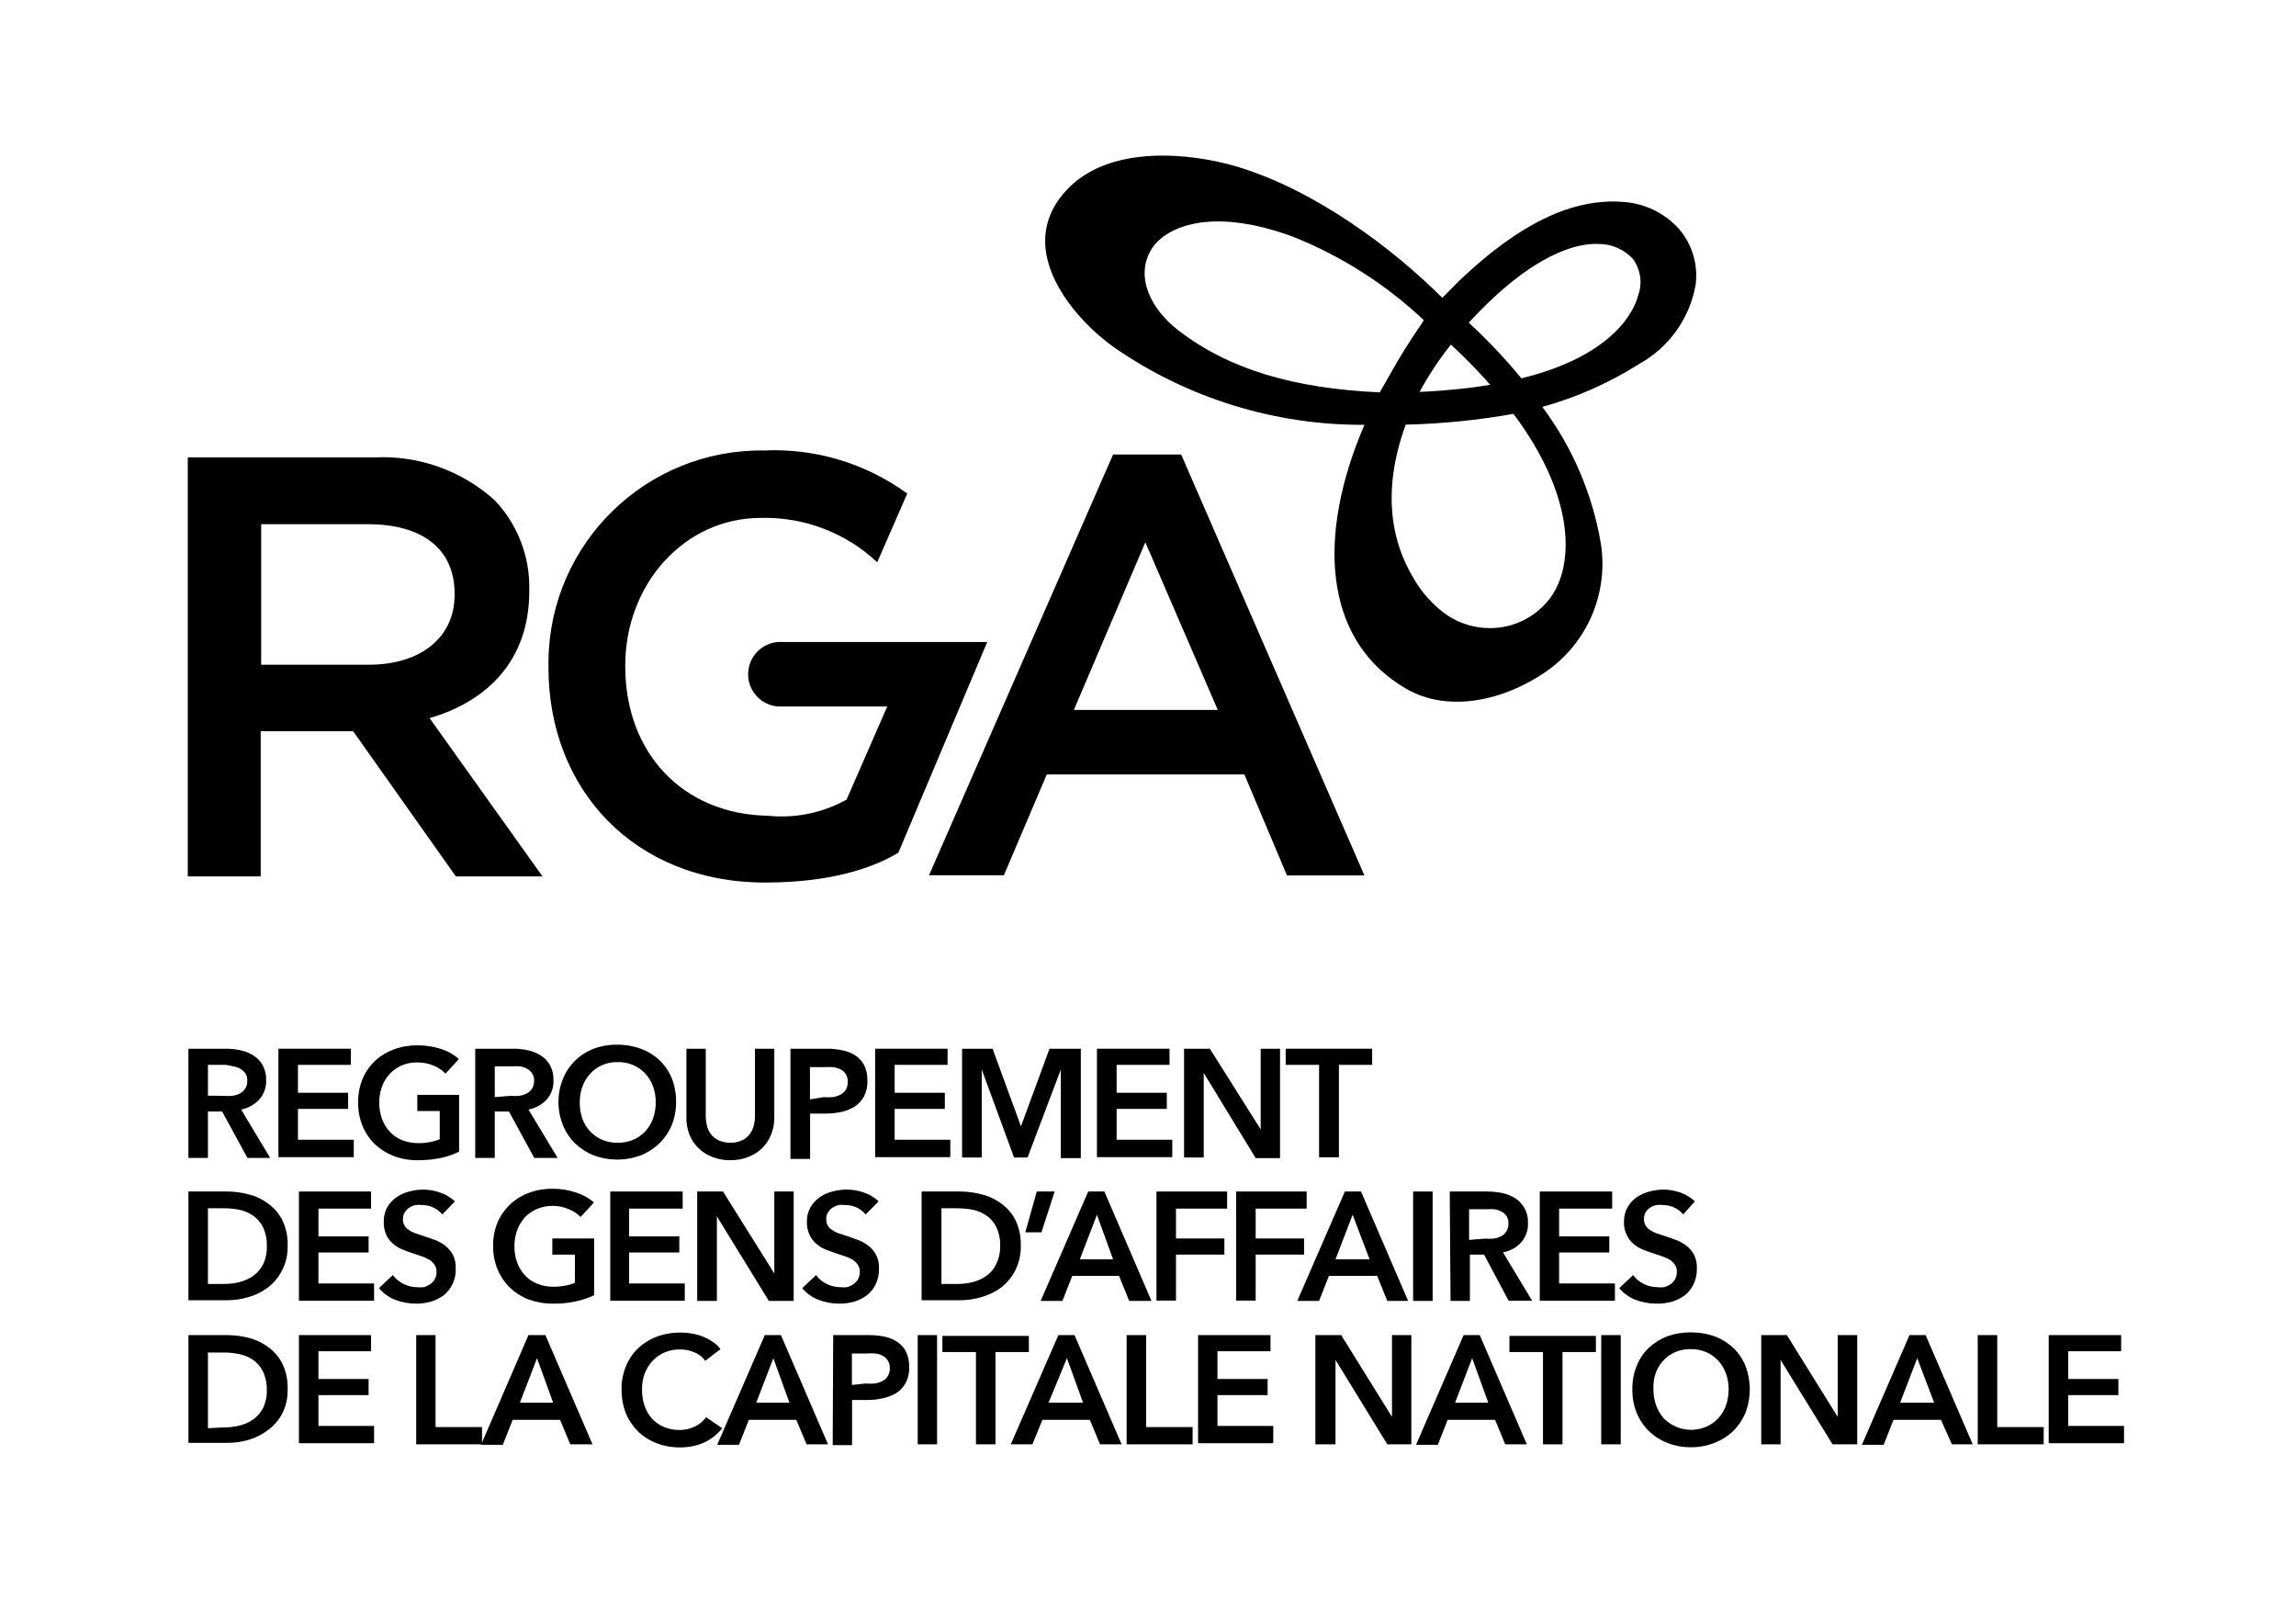 <svg height="100.67" viewBox="0 0 142.33 100.67" width="142.33" xmlns="http://www.w3.org/2000/svg"><path d="m13.88 67.92c.17.015.34.015.51 0 .164-.019.323-.067.47-.14.135-.073.251-.175.34-.3.094-.153.14-.331.13-.51.006-.159-.036-.315-.12-.45-.085-.115-.195-.211-.32-.28-.138-.074-.286-.124-.44-.15-.148-.039-.298-.069-.45-.09h-1.11v1.91zm-2.2-2.92h2.32c.313-.002.625.031.93.1.283.064.554.176.8.33.233.151.425.357.56.6.147.28.219.594.21.91.018.439-.132.868-.42 1.2-.302.322-.697.542-1.13.63l1.8 3h-1.41l-1.57-2.88h-.88v2.88h-1.21z"/><path d="m17.26 65h4.49v1h-3.28v1.73h3.11v1h-3.11v1.91h3.46v1.08h-4.67z"/><path d="m28.46 71.38c-.359.176-.739.307-1.13.39-.47.097-.95.144-1.43.14-.512.005-1.02-.083-1.5-.26-.433-.171-.83-.422-1.17-.74-.327-.322-.585-.706-.76-1.13-.184-.461-.276-.954-.27-1.45-.009-.504.087-1.004.28-1.47.18-.423.445-.805.78-1.12.336-.309.73-.547 1.16-.7.467-.172.962-.257 1.46-.25.503-.004 1.002.074 1.48.23.403.128.774.339 1.09.62l-.83.9c-.206-.213-.455-.379-.73-.49-.316-.133-.657-.201-1-.2-.343-.01-.684.055-1 .19-.281.123-.533.303-.74.53-.206.227-.365.492-.47.78-.116.32-.174.659-.17 1-.002.341.055.679.17 1 .104.293.268.562.48.79.209.226.465.404.75.52.318.126.658.19 1 .19.461.011.921-.071 1.35-.24v-1.75h-1.39v-1h2.59z"/><path d="m31.65 67.92c.173.015.347.015.52 0 .164-.019.323-.067.47-.14.135-.073.251-.175.34-.3.088-.155.133-.331.13-.51.007-.16-.038-.318-.13-.45-.078-.118-.185-.214-.31-.28-.137-.074-.286-.124-.44-.15-.157-.009-.313-.009-.47 0h-1.09v1.91zm-2.19-2.92h2.36c.313-.002.625.032.93.1.281.063.548.174.79.33.235.149.428.355.56.6.147.28.219.594.21.91.021.438-.125.867-.41 1.2-.305.324-.704.544-1.14.63l1.81 3h-1.45l-1.57-2.88h-.88v2.88h-1.21z"/><path d="m35.94 68.33c-.006.34.049.679.16 1 .104.293.268.562.48.79.207.224.459.401.74.52.297.126.617.191.94.19.343.008.684-.057 1-.19.281-.119.533-.296.74-.52.212-.228.376-.497.48-.79.115-.321.172-.659.17-1 .004-.341-.054-.68-.17-1-.105-.288-.264-.553-.47-.78-.207-.227-.459-.407-.74-.53-.315-.137-.657-.201-1-.19-.327-.007-.651.058-.95.19-.278.123-.527.303-.73.53-.212.224-.376.489-.48.78-.116.32-.174.659-.17 1m-1.32 0c-.004-.504.091-1.003.28-1.47.169-.422.424-.803.75-1.12.33-.321.721-.573 1.15-.74.464-.171.955-.256 1.45-.25.501-.007.999.078 1.47.25.427.153.818.391 1.15.7.332.316.594.697.77 1.12.185.468.277.967.27 1.47.006.496-.086.989-.27 1.45-.178.425-.44.809-.77 1.13-.333.318-.723.569-1.15.74-.47.175-.968.263-1.47.26-.495.002-.987-.086-1.45-.26-.426-.173-.816-.424-1.15-.74-.324-.322-.579-.707-.75-1.13-.183-.448-.278-.926-.28-1.41"/><path d="m48 69.25c.006.377-.066.751-.21 1.1-.131.316-.325.602-.57.84-.248.233-.541.413-.86.53-.348.13-.718.195-1.09.19-.369.005-.735-.059-1.08-.19-.32-.115-.613-.295-.86-.53-.252-.235-.45-.521-.58-.84-.141-.349-.209-.724-.2-1.1v-4.25h1.2v4.2c.002.199.029.397.08.59.046.189.131.366.25.52.127.157.287.284.47.37.463.2.987.2 1.45 0 .181-.084.339-.211.46-.37.122-.153.21-.33.26-.52.051-.193.078-.391.08-.59v-4.2h1.2z"/><path d="m51.05 68c.186.016.374.016.56 0 .168-.021.33-.072.48-.15.139-.067.257-.17.34-.3.086-.152.128-.325.12-.5.008-.168-.033-.335-.12-.48-.08-.126-.194-.227-.33-.29-.147-.073-.306-.121-.47-.14-.18-.01-.36-.01-.54 0h-.88v2zm-2.05-3h2.21c.356-.007.712.03 1.06.11.287.058.559.173.8.34.222.157.401.366.52.61.127.283.188.59.18.9.018.346-.055.69-.21 1-.138.249-.333.462-.57.62-.258.161-.542.276-.84.34-.329.069-.664.102-1 .1h-.93v2.81h-1.22z"/><path d="m54.25 65h4.49v1h-3.28v1.73h3.11v1h-3.11v1.91h3.45v1.08h-4.66z"/><path d="m59.64 65h1.89l1.76 4.81 1.77-4.81h1.94v6.78h-1.24v-5.49l-2.06 5.45h-.84l-2-5.45v5.45h-1.22z"/><path d="m68 65h4.5v1h-3.28v1.73h3.11v1h-3.11v1.91h3.45v1.08h-4.67z"/><path d="m73.4 65h1.6l3.15 5v-5h1.2v6.78h-1.51l-3.22-5.28v5.24h-1.22z"/><path d="m81.77 66h-2.07v-1h5.36v1h-2.06v5.73h-1.23z"/><path d="m13.89 79.58c.316-.001.632-.038.94-.11.304-.073.593-.202.85-.38.26-.184.473-.427.62-.71.172-.355.254-.746.24-1.14.015-.41-.067-.818-.24-1.19-.147-.283-.36-.526-.62-.71-.256-.176-.545-.299-.85-.36-.31-.06-.624-.09-.94-.09h-1v4.69zm-2.21-5.73h2.41c.449.001.896.062 1.33.18.435.105.844.299 1.2.57.364.261.662.603.87 1 .244.497.361 1.047.34 1.6.033 1.007-.417 1.969-1.21 2.59-.36.272-.766.476-1.2.6-.432.129-.879.196-1.33.2h-2.41z"/><path d="m18.53 73.85h4.47v1.06h-3.26v1.72h3.11v1h-3.11v1.92h3.45v1.07h-4.66z"/><path d="m27.42 75.27c-.147-.178-.331-.322-.54-.42-.218-.105-.458-.16-.7-.16-.139-.02-.281-.02-.42 0-.138.032-.269.086-.39.16-.112.077-.207.175-.28.29-.074.128-.112.273-.11.42-.006.14.028.279.1.4.062.111.152.203.26.27.127.088.265.158.41.21l.52.17.68.24c.229.084.445.202.64.35.196.153.359.343.48.56.128.257.19.543.18.83.021.345-.048.69-.2 1-.125.263-.306.495-.53.68-.238.178-.505.314-.79.4-.305.089-.622.133-.94.13-.444 0-.885-.082-1.3-.24-.387-.155-.73-.402-1-.72l.86-.81c.176.235.406.423.67.55.252.126.528.195.81.2.146.014.294.014.44 0 .139-.039.27-.1.39-.18.263-.17.415-.467.4-.78.007-.157-.038-.312-.13-.44-.087-.125-.2-.231-.33-.31-.158-.091-.326-.165-.5-.22l-.6-.2c-.2-.07-.41-.14-.61-.23-.203-.087-.389-.208-.55-.36-.173-.147-.31-.332-.4-.54-.108-.252-.159-.526-.15-.8-.008-.31.065-.616.21-.89.144-.245.338-.456.57-.62.24-.166.508-.287.79-.36.297-.08.603-.12.91-.12.341.007.678.067 1 .18.346.115.663.302.93.55z"/><path d="m36.83 80.28c-.361.168-.74.296-1.13.38-.466.102-.943.148-1.42.14-.515.004-1.026-.084-1.51-.26-.435-.167-.833-.419-1.17-.74-.326-.323-.584-.707-.76-1.13-.185-.461-.277-.954-.27-1.45-.009-.504.087-1.004.28-1.47.182-.419.448-.797.78-1.11.335-.312.73-.553 1.16-.71.467-.172.962-.257 1.46-.25.503-.006 1.004.076 1.48.24.402.125.773.332 1.09.61l-.83.9c-.202-.211-.448-.374-.72-.48-.315-.14-.656-.211-1-.21-.344-.006-.685.062-1 .2-.281.119-.533.296-.74.52-.204.232-.363.5-.47.79-.118.32-.175.659-.17 1-.003.341.054.679.17 1 .102.295.265.564.48.79.207.229.463.407.75.52.317.13.657.195 1 .19.461.011.921-.071 1.35-.24v-1.75h-1.4v-1h2.59z"/><path d="m37.83 73.85h4.49v1.06h-3.32v1.72h3.11v1h-3.11v1.92h3.45v1.07h-4.62z"/><path d="m43.22 73.85h1.6l3.18 5.08v-5.08h1.2v6.78h-1.54l-3.22-5.24v5.24h-1.22z"/><path d="m53.66 75.27c-.147-.178-.331-.322-.54-.42-.222-.105-.464-.16-.71-.16-.139-.02-.281-.02-.42 0-.135.031-.264.085-.38.16-.115.073-.211.173-.28.29-.078.126-.117.272-.11.42-.004.139.027.276.09.4.066.111.159.204.27.27.123.088.258.159.4.21l.53.17.67.24c.23.082.446.2.64.35.438.325.689.845.67 1.39.013.344-.055.687-.2 1-.125.265-.31.498-.54.68-.233.18-.498.316-.78.4-.309.089-.629.133-.95.13-.441 0-.878-.082-1.29-.24-.388-.152-.732-.4-1-.72l.86-.81c.17.237.397.426.66.55.255.126.535.194.82.2.143.014.287.014.43 0 .142-.037.278-.098.4-.18.116-.083.215-.188.29-.31.074-.145.112-.307.11-.47.003-.157-.042-.31-.13-.44-.087-.125-.2-.231-.33-.31-.158-.091-.326-.165-.5-.22l-.61-.2c-.2-.07-.4-.14-.61-.23-.202-.089-.388-.21-.55-.36-.167-.15-.3-.334-.39-.54-.116-.25-.171-.524-.16-.8-.01-.311.067-.619.22-.89.141-.244.332-.455.56-.62.244-.165.514-.287.8-.36.293-.08.596-.121.9-.12.357.002.712.063 1.05.18.342.117.655.305.92.55z"/><path d="m59.34 79.58c.316-.001.632-.038.94-.11.304-.073.593-.202.85-.38.261-.18.471-.425.61-.71.179-.353.268-.744.26-1.14.015-.41-.067-.818-.24-1.19-.139-.285-.349-.53-.61-.71-.256-.176-.545-.299-.85-.36-.31-.06-.624-.09-.94-.09h-1v4.69zm-2.21-5.73h2.4c.449.001.897.061 1.33.18.438.105.85.299 1.21.57.364.261.662.603.87 1 .239.499.355 1.047.34 1.6.013.53-.104 1.055-.34 1.53-.208.413-.505.776-.87 1.06-.363.272-.773.476-1.21.6-.431.13-.879.197-1.33.2h-2.4z"/><path d="m64.27 73.85h1.11l-.82 2.53h-1z"/><path d="m69 78.05-1-2.76-1.06 2.76zm-1.54-4.2h1l2.92 6.78h-1.38l-.63-1.55h-2.9l-.61 1.55h-1.35z"/><path d="m71.69 73.85h4.38v1.06h-3.17v1.85h3v1h-3v2.85h-1.21z"/><path d="m76.63 73.85h4.37v1.06h-3.16v1.85h3v1h-3v2.85h-1.21z"/><path d="m84.9 78.05-1.05-2.76-1.06 2.76zm-1.53-4.2h1l2.92 6.78h-1.29l-.63-1.55h-2.99l-.61 1.55h-1.35z"/><path d="m87.6 73.85h1.21v6.78h-1.21z"/><path d="m92.06 76.77c.17.015.34.015.51 0 .164-.018.323-.065.47-.14.137-.069.254-.172.34-.3.093-.15.138-.324.13-.5.007-.162-.035-.322-.12-.46-.082-.118-.192-.215-.32-.28-.133-.073-.279-.121-.43-.14-.16-.014-.32-.014-.48 0h-1.09v1.9zm-2.19-2.92h2.35c.313.003.624.036.93.1.284.063.555.174.8.33.506.336.798.913.77 1.52.018.439-.132.868-.42 1.2-.298.326-.695.544-1.13.62l1.81 3h-1.46l-1.52-2.86h-.88v2.87h-1.2z"/><path d="m95.45 73.85h4.49v1.06h-3.29v1.72h3.11v1h-3.11v1.92h3.46v1.07h-4.66z"/><path d="m104.34 75.27c-.147-.178-.331-.322-.54-.42-.222-.106-.464-.161-.71-.16-.139-.02-.281-.02-.42 0-.134.032-.263.086-.38.16-.112.077-.207.175-.28.29-.133.257-.133.563 0 .82.069.109.161.201.27.27.123.088.258.159.4.21l.53.17.68.24c.228.087.444.205.64.35.196.153.359.343.48.56.128.257.19.543.18.83.013.344-.055.687-.2 1-.125.263-.306.495-.53.68-.238.178-.505.314-.79.4-.325.094-.662.138-1 .13-.441 0-.878-.082-1.29-.24-.388-.152-.732-.4-1-.72l.86-.81c.172.234.399.423.66.55.255.126.535.194.82.2.143.015.287.015.43 0 .142-.037.278-.098.4-.18.116-.083.215-.188.29-.31.075-.145.112-.307.11-.47.007-.157-.038-.312-.13-.44-.087-.125-.2-.231-.33-.31-.158-.091-.326-.165-.5-.22l-.6-.2c-.21-.07-.41-.14-.62-.23-.201-.091-.386-.213-.55-.36-.167-.15-.3-.334-.39-.54-.116-.25-.171-.524-.16-.8-.005-.311.071-.617.22-.89.141-.244.332-.455.56-.62.245-.164.515-.285.8-.36.293-.08.596-.12.9-.12.341.007.678.067 1 .18.342.117.655.305.92.55z"/><path d="m13.89 88.47c.317.003.633-.033.94-.11.304-.069.592-.195.85-.37.26-.184.473-.427.62-.71.172-.355.254-.746.24-1.14.008-.393-.074-.783-.24-1.14-.143-.288-.356-.536-.62-.72-.257-.173-.546-.292-.85-.35-.309-.068-.624-.102-.94-.1h-1v4.69zm-2.21-5.72h2.41c.449.003.895.06 1.33.17.434.109.841.303 1.2.57.364.261.662.603.87 1 .243.501.36 1.054.34 1.61.015.53-.102 1.056-.34 1.53-.212.394-.509.736-.87 1-.359.275-.766.482-1.2.61-.432.126-.88.19-1.33.19h-2.41z"/><path d="m18.53 82.75h4.47v1h-3.26v1.72h3.11v1h-3.11v1.91h3.45v1.07h-4.66z"/><path d="m25.8 82.75h1.2v5.7h2.88v1.07h-4.08z"/><path d="m34.29 86.94-1-2.76-1.06 2.76zm-1.53-4.19h1.05l2.92 6.77h-1.38l-.63-1.52h-2.94l-.61 1.55h-1.35z"/><path d="m43.72 84.34c-.174-.243-.418-.428-.7-.53-.265-.114-.551-.172-.84-.17-.343-.011-.685.053-1 .19-.28.125-.531.306-.74.53-.206.229-.368.493-.48.78-.113.321-.167.66-.16 1-.005.34.049.678.16 1 .099.292.255.56.46.79.204.22.453.394.73.51.297.127.617.192.94.19.346.009.69-.066 1-.22.27-.131.504-.327.68-.57l1 .68c-.295.373-.671.674-1.1.88-.481.213-1.004.319-1.53.31-.5.005-.995-.087-1.46-.27-.425-.164-.813-.412-1.14-.73-.321-.324-.576-.708-.75-1.13-.176-.463-.264-.955-.26-1.45-.011-.504.085-1.005.28-1.47.176-.423.438-.804.77-1.12.341-.309.739-.55 1.17-.71.466-.164.956-.245 1.45-.24.228.001.455.021.68.06.233.037.461.101.68.19.214.084.419.192.61.32.191.121.357.277.49.46z"/><path d="m48.94 86.94-1-2.76-1.06 2.76zm-1.53-4.19h1l2.92 6.77h-1.33l-.64-1.52h-2.94l-.61 1.55h-1.35z"/><path d="m53.65 85.75c.19.016.38.016.57 0 .167-.026.328-.076.48-.15.136-.067.251-.171.33-.3.093-.15.138-.324.13-.5.01-.17-.035-.338-.13-.48-.079-.129-.194-.233-.33-.3-.147-.073-.307-.117-.47-.13-.18-.016-.36-.016-.54 0h-.88v1.95zm-2-3h2.21c.336-.002.671.032 1 .1.288.061.56.18.8.35.224.154.404.364.52.61.127.283.188.59.18.9.018.346-.055.69-.21 1-.138.249-.333.462-.57.62-.256.156-.537.267-.83.33-.328.077-.663.114-1 .11h-.93v2.8h-1.2z"/><path d="m56.89 82.75h1.2v6.77h-1.2z"/><path d="m60.5 83.8h-2.08v-1h5.36v1h-2.07v5.72h-1.21z"/><path d="m67.14 86.94-1-2.76-1.14 2.76zm-1.53-4.19h1l2.92 6.77h-1.34l-.63-1.52h-2.94l-.62 1.52h-1.34z"/><path d="m69.84 82.75h1.21v5.7h2.88v1.07h-4.09z"/><path d="m74.27 82.75h4.49v1h-3.29v1.72h3.11v1h-3.11v1.91h3.46v1.07h-4.66z"/><path d="m81.54 82.75h1.6l3.15 5.07v-5.07h1.2v6.77h-1.49l-3.21-5.23v5.23h-1.25z"/><path d="m92.26 86.94-1-2.76-1.06 2.76zm-1.53-4.19h1l2.92 6.77h-1.34l-.63-1.52h-2.94l-.61 1.55h-1.35z"/><path d="m95.65 83.8h-2.08v-1h5.36v1h-2.07v5.72h-1.21z"/><path d="m99.26 82.75h1.21v6.77h-1.21z"/><path d="m102.5 86.12c-.006.341.051.68.17 1 .107.29.266.558.47.79.686.698 1.73.904 2.63.52.28-.12.532-.297.74-.52.211-.229.374-.498.48-.79.113-.321.171-.659.17-1 .004-.341-.054-.68-.17-1-.105-.288-.264-.553-.47-.78-.207-.227-.459-.407-.74-.53-.315-.137-.657-.201-1-.19-.327-.006-.651.059-.95.19-.278.123-.527.303-.73.53-.206.227-.365.492-.47.78-.108.322-.152.661-.13 1m-1.31 0c-.009-.503.083-1.003.27-1.47.169-.424.428-.807.76-1.12.33-.308.718-.549 1.14-.71.466-.163.956-.244 1.45-.24.5-.005.997.076 1.47.24.427.163.821.404 1.16.71.329.316.588.698.76 1.12.36.94.36 1.98 0 2.92-.177.423-.435.807-.76 1.13-.336.316-.73.564-1.16.73-.468.183-.967.275-1.47.27-.496.004-.989-.088-1.45-.27-.863-.33-1.551-1.004-1.9-1.86-.184-.461-.276-.954-.27-1.45"/><path d="m109.18 82.75h1.59l3.15 5.07v-5.07h1.21v6.77h-1.53l-3.22-5.23v5.23h-1.2z"/><path d="m119.9 86.94-1.05-2.76-1.06 2.76zm-1.53-4.19h1l2.92 6.77h-1.29l-.68-1.52h-2.94l-.61 1.55h-1.35z"/><path d="m122.6 82.75h1.21v5.7h2.88v1.07h-4.09z"/><path d="m127 82.75h4.49v1h-3.28v1.72h3.11v1h-3.11v1.91h3.46v1.07h-4.67z"/><path d="m11.64 28.35h11.55c2.743-.14 5.429.813 7.47 2.65 1.429 1.501 2.202 3.508 2.15 5.58v.06c0 4.26-2.56 6.81-6.18 7.87l7 9.81h-5.37l-6.37-9h-5.73v9h-4.52zm11.21 12.85c3.26 0 5.33-1.71 5.33-4.33v-.08c0-2.77-2-4.3-5.37-4.3h-6.62v8.71z"/><path d="m69 28.17h4.22l11.36 26.09h-4.8l-2.64-6.26h-12.25l-2.66 6.25h-4.64zm6.49 15.83-4.49-10.39-4.43 10.39z"/><path d="m48.5 39.79c-1.105-.066-2.054.775-2.12 1.88s.775 2.054 1.88 2.12h6.74l-2.52 5.77c-1.486.826-3.189 1.175-4.88 1-5.32-.1-8.84-3.94-8.84-9.24v-.08c0-5 3.63-9.14 8.41-9.14 2.672-.068 5.262.92 7.21 2.75l1.86-4.26c-2.573-1.875-5.709-2.817-8.89-2.67-7.281-.089-13.257 5.739-13.35 13.02v.44c0 7.55 5.33 13.32 13.43 13.32 4.59 0 7.09-1.15 8.26-1.85l5.51-13.06z"/><path d="m90.67 22.05c.613.6 1.183 1.2 1.71 1.8-.51.08-1 .16-1.58.22-.84.1-2 .19-2.8.22.56-1.031 1.209-2.012 1.94-2.93.25.22.49.46.73.69m5.53 14.87c-.666.967-1.674 1.645-2.82 1.9-1.342.294-2.745-.005-3.85-.82-.753-.565-1.386-1.276-1.86-2.09-1.56-2.53-1.93-5.76-.53-9.59 2.24-.053 4.474-.277 6.68-.67 3.7 4.94 3.82 9.12 2.38 11.27m2.89-21.8c.802-.004 1.57.326 2.12.91.484.645.616 1.489.35 2.25-.22.86-1.39 3.73-7.25 5.17-1.005-1.225-2.094-2.378-3.26-3.45 4.01-4.36 6.76-4.93 8.02-4.88zm-26 5.39c-1.77-1.35-2.71-3.34-1.75-5 .75-1.31 3.48-2.8 8.81-.84 3.004 1.199 5.755 2.953 8.11 5.17-.104.194-.224.378-.36.55-.28.43-.57.86-.84 1.3-.54.85-1 1.73-1.53 2.63-5.33-.25-9.29-1.41-12.44-3.81m26.14 13.13c-.526-3.053-1.766-5.938-3.62-8.42 2.119-.588 4.141-1.484 6-2.66 1.843-1.02 3.129-2.816 3.5-4.89.167-1.24-.196-2.492-1-3.45-.916-1.032-2.211-1.649-3.59-1.71-.363-.03-.727-.03-1.09 0-2.65.17-5.1 1.63-7.22 3.34-.48.39-.94.8-1.4 1.22s-1 1-1.4 1.39c-3-3-7.86-6.7-12.82-8.16-2.59-.76-7.9-1.47-10.59 1.61-3.14 3.55.53 7.83 3.09 9.64 4.552 3.142 9.959 4.811 15.49 4.78-3 7-2.41 13.11 2.14 16.08l.4.25c2.66 1.57 6.13.74 8.67-1 2.606-1.779 3.947-4.906 3.44-8.02"/></svg>